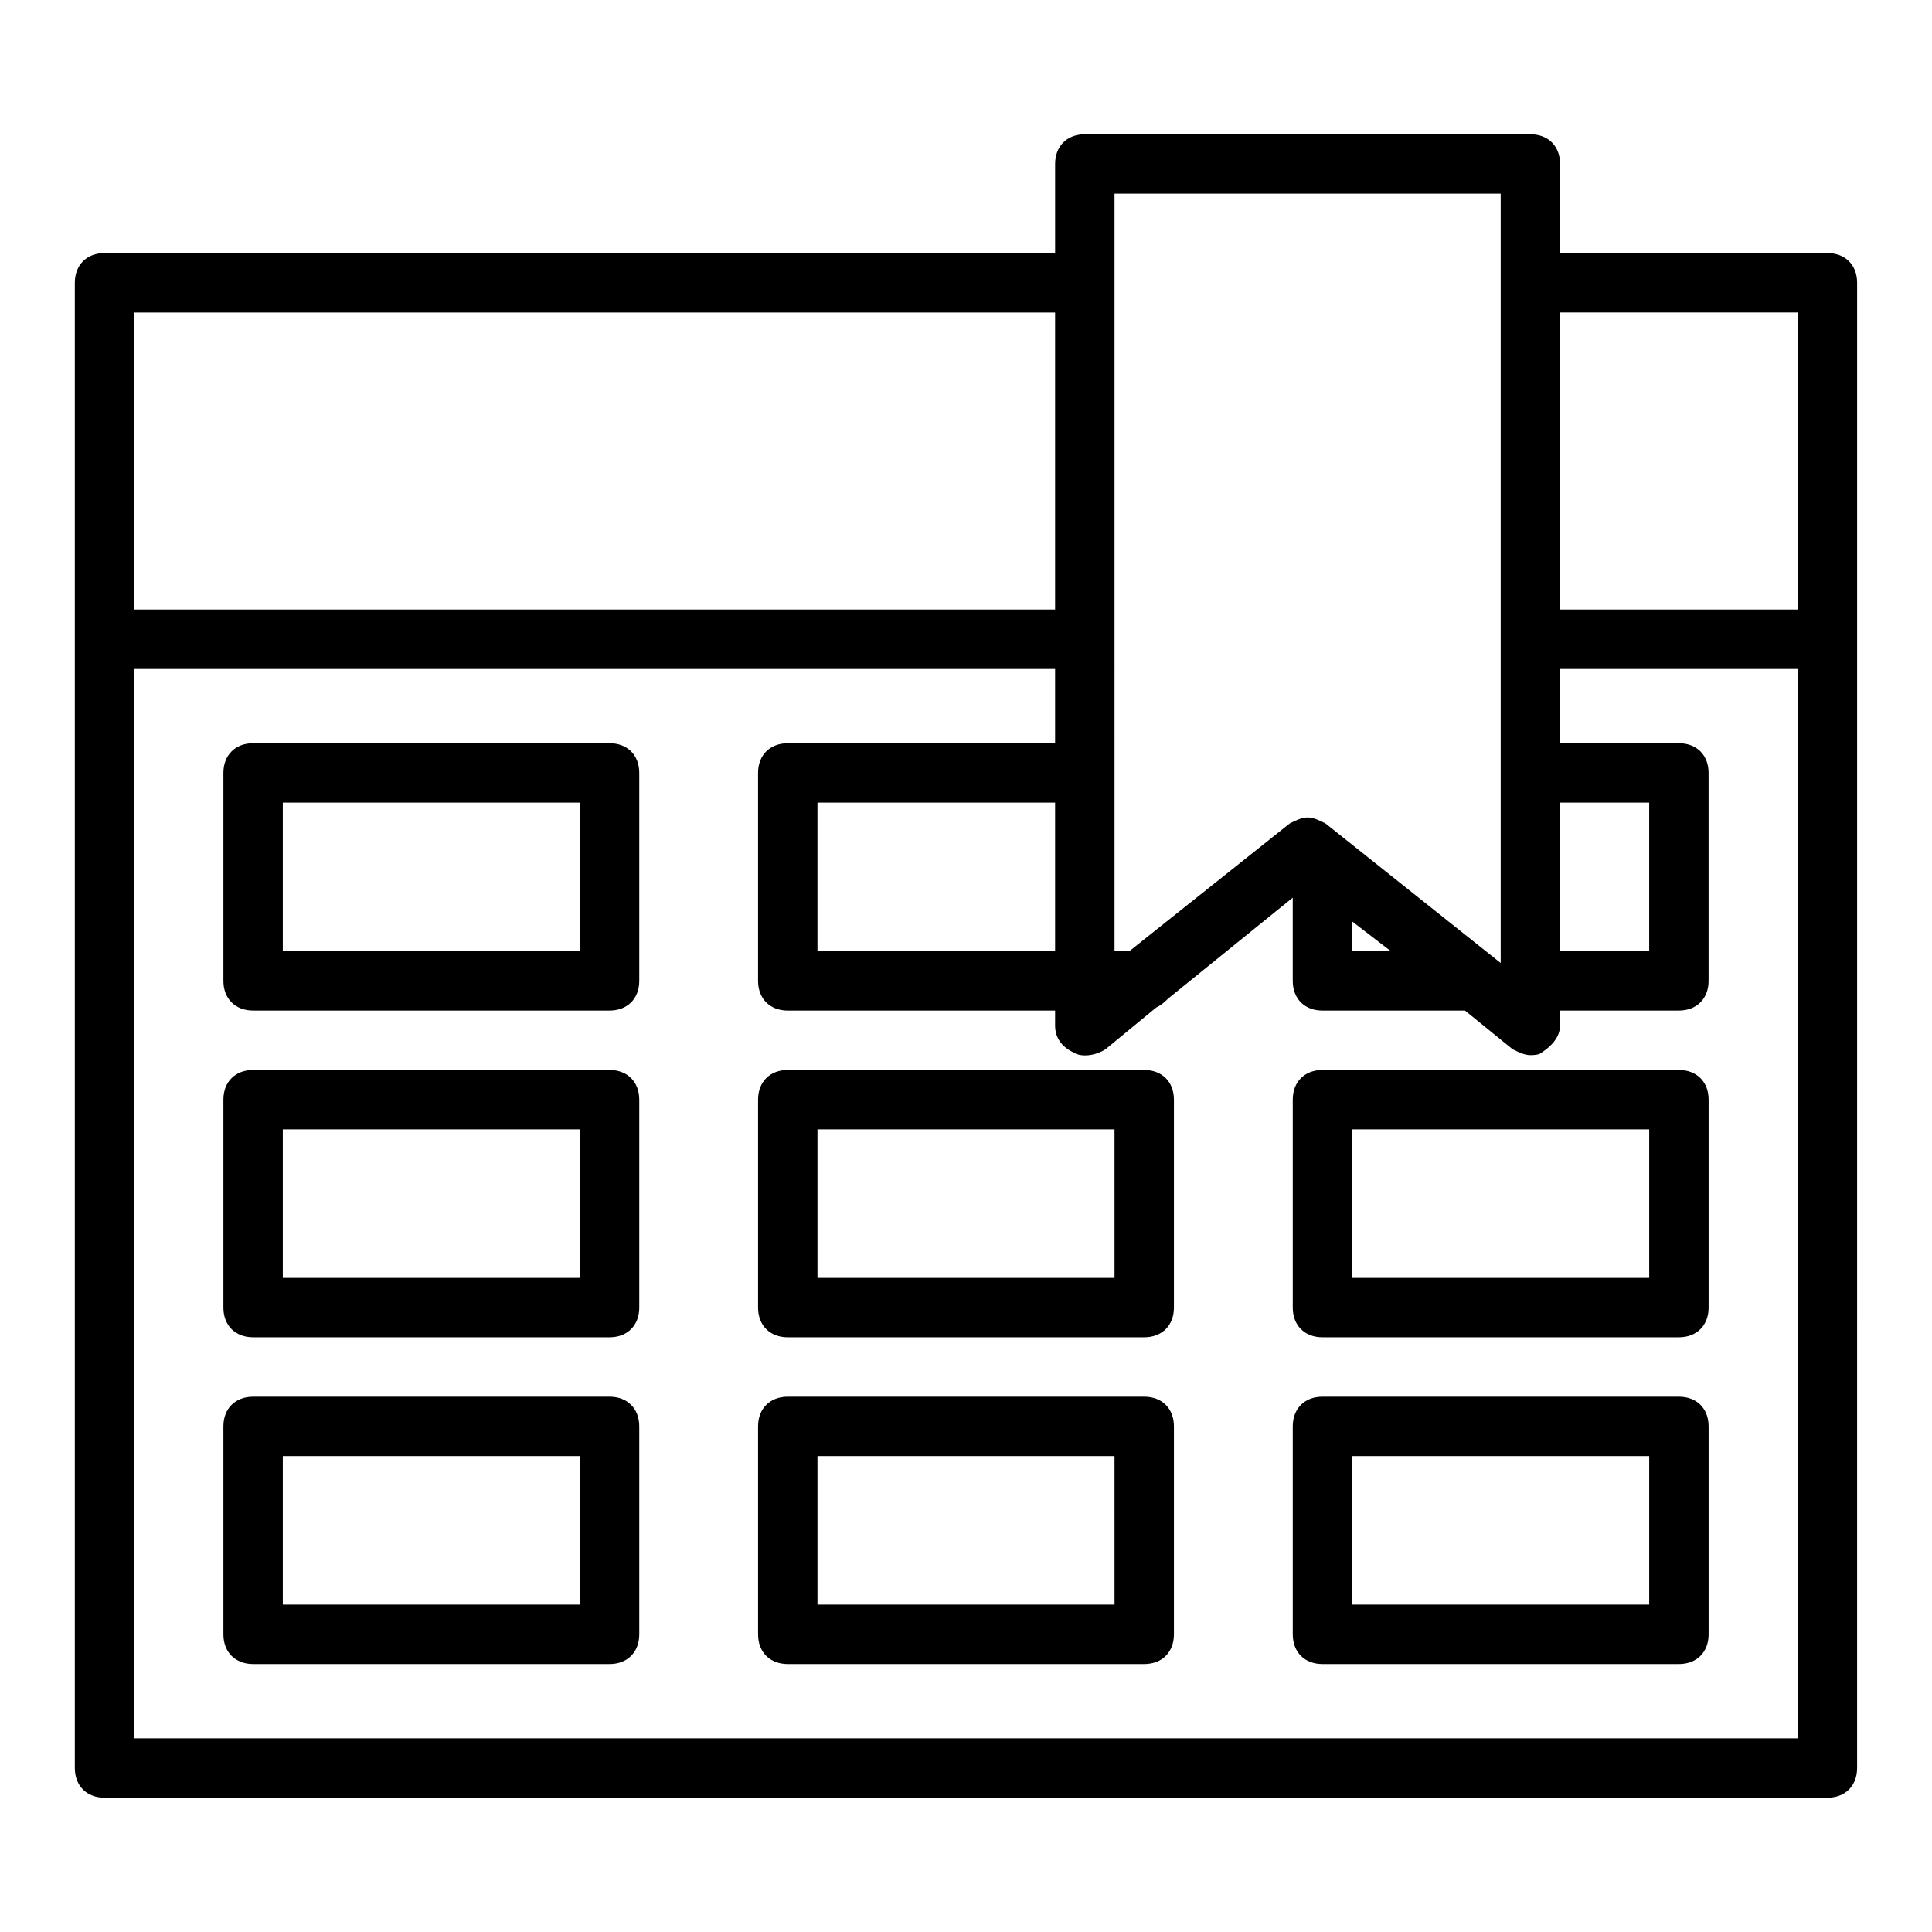 <?xml version="1.0" encoding="UTF-8"?>
<!-- Uploaded to: ICON Repo, www.svgrepo.com, Generator: ICON Repo Mixer Tools -->
<svg fill="#000000" width="800px" height="800px" version="1.1" viewBox="144 144 512 512" xmlns="http://www.w3.org/2000/svg">
 <g>
  <path d="m628.29 211.07h-70.848l-0.004-23.617c0-4.723-3.148-7.871-7.871-7.871h-118.08c-4.723 0-7.871 3.148-7.871 7.871v23.617h-251.91c-4.723 0-7.875 3.148-7.875 7.871v393.6c0 4.723 3.148 7.871 7.871 7.871h456.58c4.723 0 7.871-3.148 7.871-7.871l0.004-299.14v-94.465c0-4.723-3.148-7.871-7.871-7.871zm-7.875 15.742v78.719h-62.977v-78.719zm-118.08 161.38 10.234 7.871h-10.234zm55.102-31.488h23.617v39.359h-23.617zm-118.08-161.38h102.34v203.89l-46.445-37c-1.574-0.789-3.148-1.574-4.723-1.574-1.574 0-3.148 0.789-4.723 1.574l-42.508 33.852h-3.938zm-15.746 200.74h-62.977v-39.359h62.977zm-244.03-169.25h244.03v78.719l-244.03 0.004zm0 377.86v-283.39h244.03v19.68h-70.848c-4.723 0-7.871 3.148-7.871 7.871v55.105c0 4.723 3.148 7.871 7.871 7.871h70.848v3.938c0 3.148 1.574 5.512 4.723 7.086 2.363 1.574 6.297 0.789 8.66-0.789l13.383-11.02c1.574-0.789 2.363-1.574 3.148-2.363l33.062-26.766v22.043c0 4.723 3.148 7.871 7.871 7.871h37.785l12.594 10.234c1.574 0.789 3.148 1.574 4.723 1.574 0.789 0 2.363 0 3.148-0.789 2.363-1.574 4.723-3.938 4.723-7.086v-3.938h31.488c4.723 0 7.871-3.148 7.871-7.871v-55.105c0-4.723-3.148-7.871-7.871-7.871h-31.488l0.004-19.676h62.977v283.39z"/>
  <path d="m305.54 340.96h-94.465c-4.723 0-7.871 3.148-7.871 7.871v55.105c0 4.723 3.148 7.871 7.871 7.871h94.465c4.723 0 7.871-3.148 7.871-7.871v-55.105c0-4.723-3.148-7.871-7.871-7.871zm-7.871 55.105h-78.723v-39.359h78.719z"/>
  <path d="m305.54 427.55h-94.465c-4.723 0-7.871 3.148-7.871 7.871v55.105c0 4.723 3.148 7.871 7.871 7.871h94.465c4.723 0 7.871-3.148 7.871-7.871v-55.105c0-4.723-3.148-7.871-7.871-7.871zm-7.871 55.105h-78.723v-39.359h78.719z"/>
  <path d="m447.23 427.55h-94.465c-4.723 0-7.871 3.148-7.871 7.871v55.105c0 4.723 3.148 7.871 7.871 7.871h94.465c4.723 0 7.871-3.148 7.871-7.871v-55.105c0-4.723-3.148-7.871-7.871-7.871zm-7.871 55.105h-78.723v-39.359h78.719z"/>
  <path d="m588.93 427.55h-94.465c-4.723 0-7.871 3.148-7.871 7.871v55.105c0 4.723 3.148 7.871 7.871 7.871h94.465c4.723 0 7.871-3.148 7.871-7.871v-55.105c0.004-4.723-3.148-7.871-7.871-7.871zm-7.871 55.105h-78.719v-39.359h78.719z"/>
  <path d="m305.54 514.14h-94.465c-4.723 0-7.871 3.148-7.871 7.871v55.105c0 4.723 3.148 7.871 7.871 7.871h94.465c4.723 0 7.871-3.148 7.871-7.871v-55.105c0-4.723-3.148-7.871-7.871-7.871zm-7.871 55.102h-78.723v-39.359h78.719z"/>
  <path d="m447.23 514.14h-94.465c-4.723 0-7.871 3.148-7.871 7.871v55.105c0 4.723 3.148 7.871 7.871 7.871h94.465c4.723 0 7.871-3.148 7.871-7.871v-55.105c0-4.723-3.148-7.871-7.871-7.871zm-7.871 55.102h-78.723v-39.359h78.719z"/>
  <path d="m588.93 514.14h-94.465c-4.723 0-7.871 3.148-7.871 7.871v55.105c0 4.723 3.148 7.871 7.871 7.871h94.465c4.723 0 7.871-3.148 7.871-7.871v-55.105c0.004-4.723-3.148-7.871-7.871-7.871zm-7.871 55.102h-78.719v-39.359h78.719z"/>
 </g>
</svg>